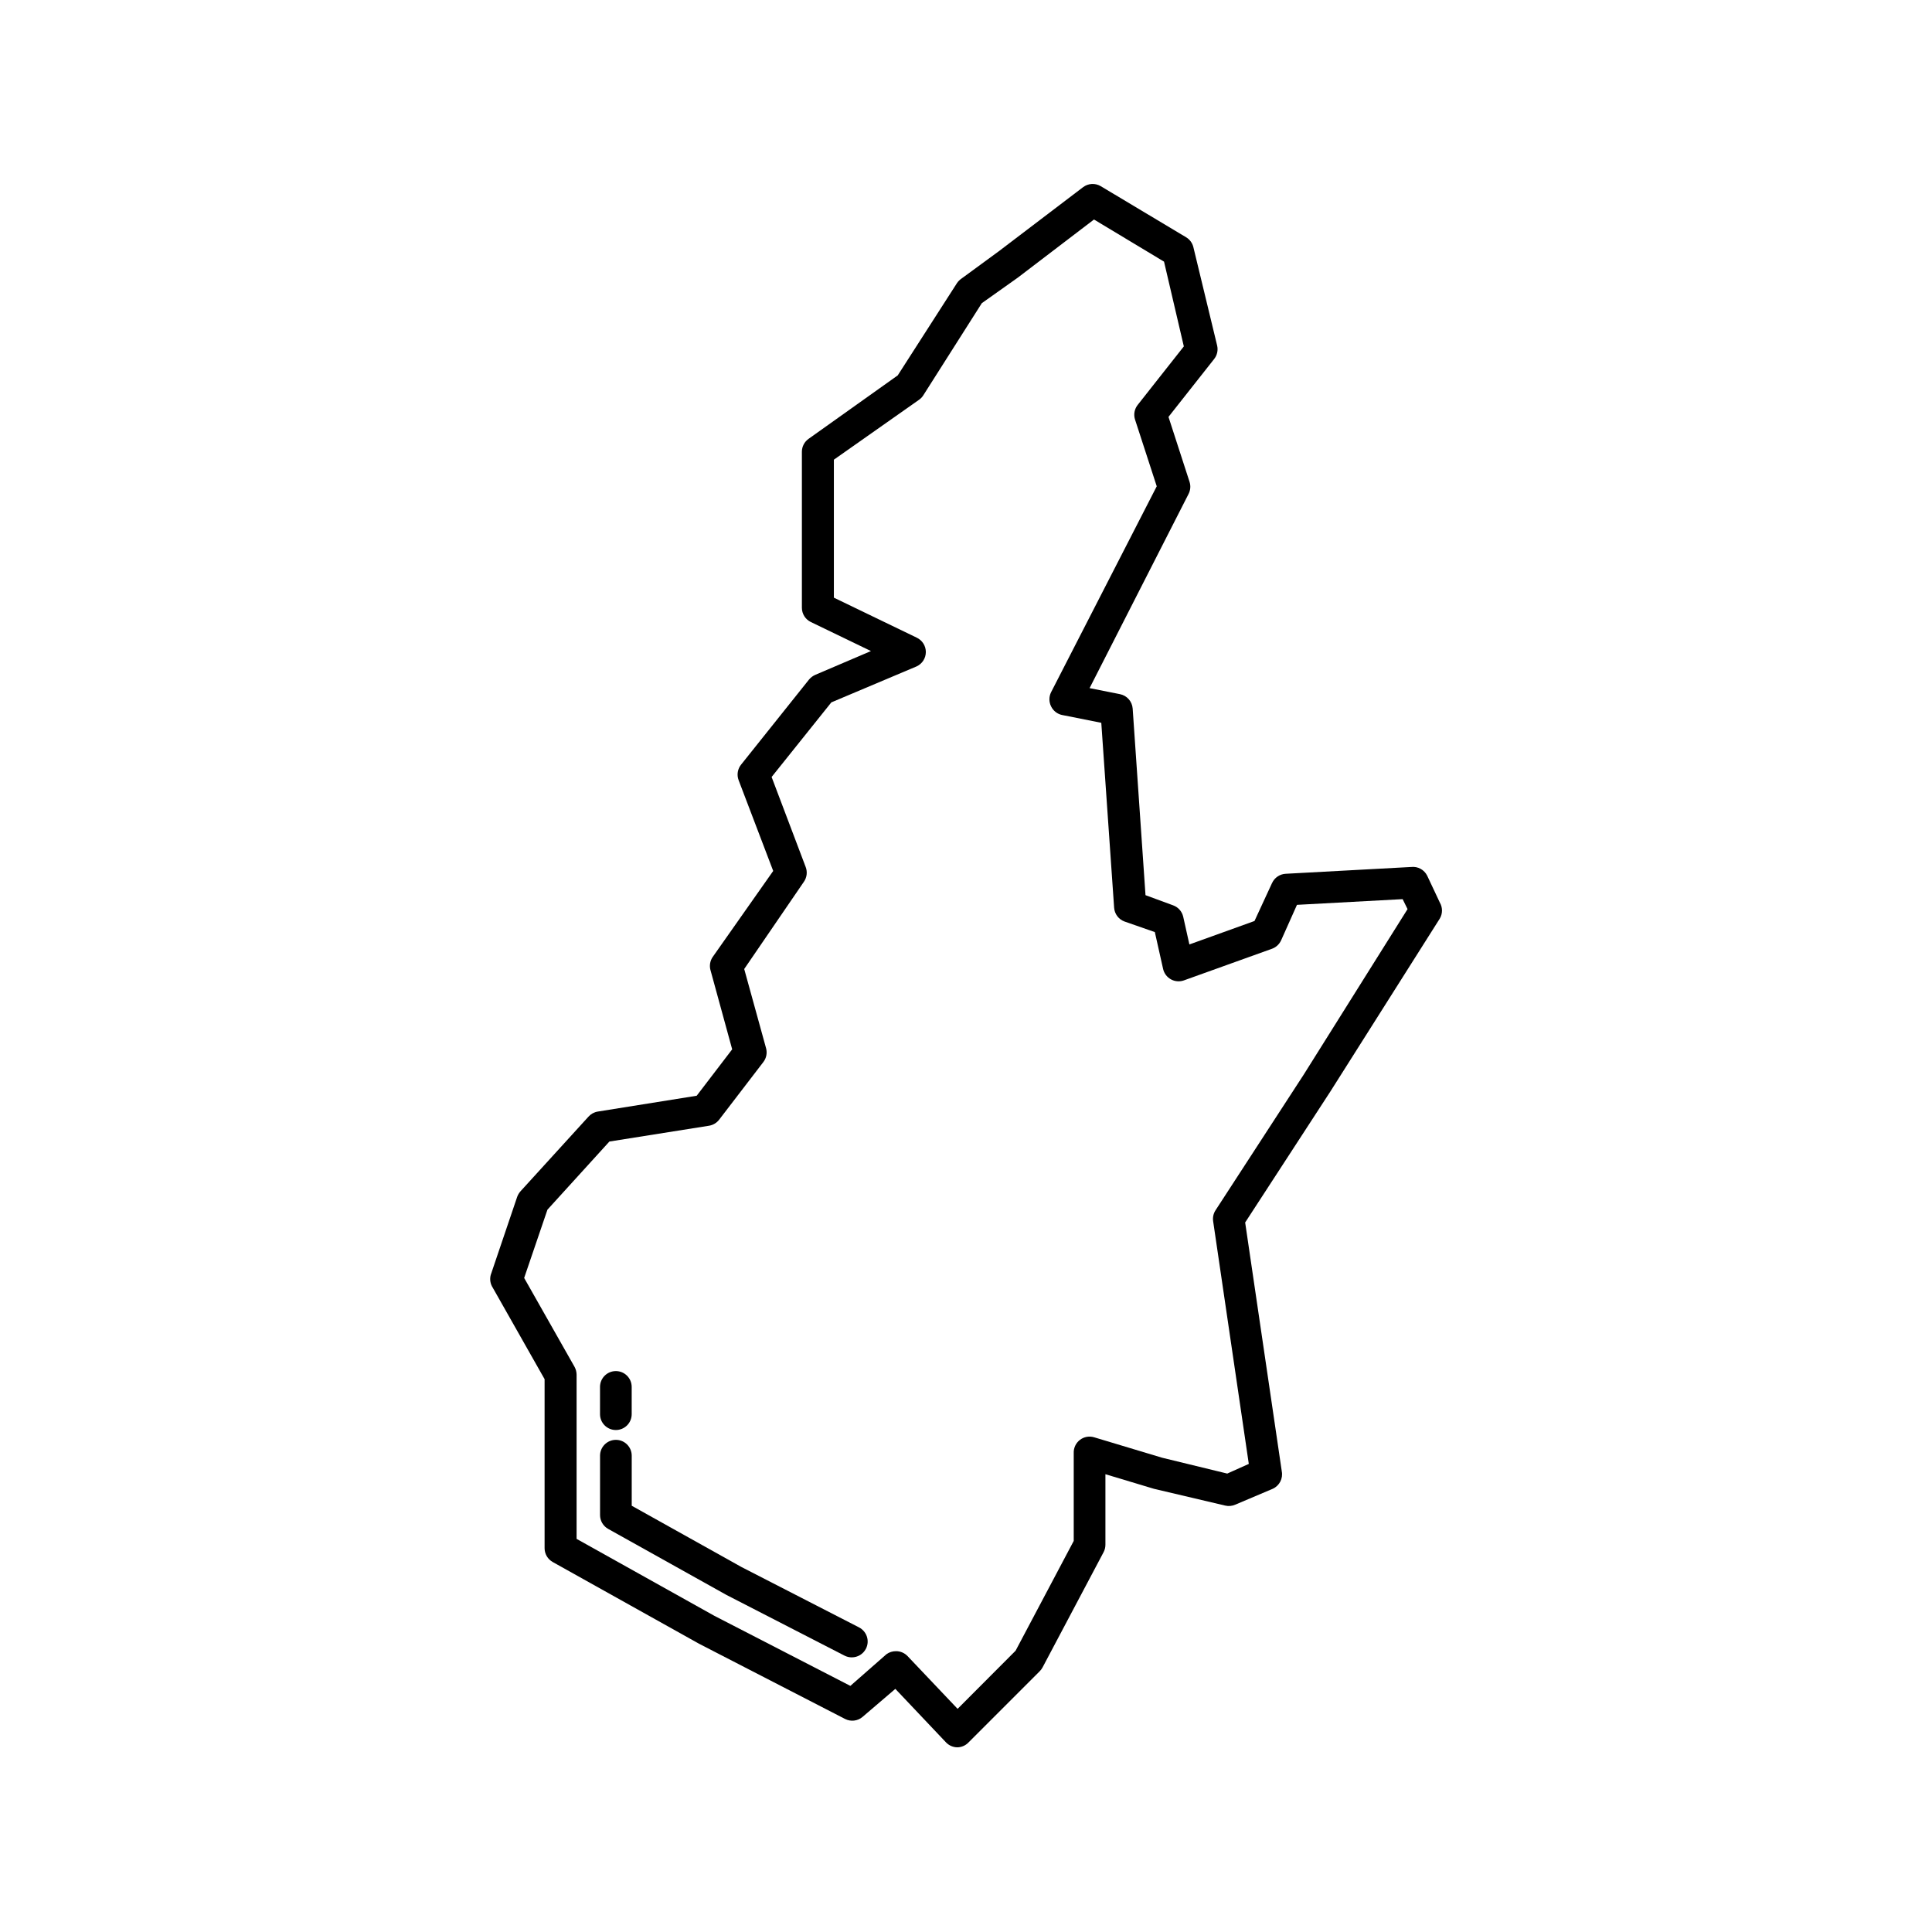 <?xml version="1.0" encoding="UTF-8"?>
<!-- Uploaded to: ICON Repo, www.svgrepo.com, Generator: ICON Repo Mixer Tools -->
<svg fill="#000000" width="800px" height="800px" version="1.1" viewBox="144 144 512 512" xmlns="http://www.w3.org/2000/svg">
 <g>
  <path d="m397.69 607.06c-1.125-0.016-2.199-0.484-2.981-1.301l-13.434-14.191-8.691 7.43v0.004c-1.289 1.094-3.109 1.309-4.617 0.547l-38.711-19.941-38.793-21.664v-0.004c-1.32-0.742-2.137-2.137-2.141-3.652v-44.797l-13.73-24.227 0.004 0.004c-0.66-1.004-0.859-2.242-0.547-3.402l7.012-20.699c0.199-0.539 0.5-1.035 0.879-1.469l18.012-19.773c0.637-0.711 1.496-1.188 2.438-1.344l26.238-4.199 9.406-12.301-5.75-20.992h-0.004c-0.324-1.191-0.109-2.465 0.59-3.484l16.035-22.797-9.152-24.016c-0.551-1.418-0.297-3.023 0.672-4.199l17.969-22.504c0.457-0.543 1.031-0.977 1.68-1.258l14.738-6.297-15.91-7.684h-0.004c-1.457-0.695-2.387-2.164-2.391-3.777v-41.355c0-1.375 0.676-2.66 1.805-3.445l23.594-16.793 15.742-24.52 0.004 0.004c0.297-0.426 0.668-0.797 1.09-1.094l9.867-7.223 22.418-17.047v0.004c1.371-1.039 3.231-1.137 4.703-0.254l22.59 13.52c0.965 0.574 1.66 1.512 1.93 2.602l6.297 26.07v0.004c0.309 1.262 0.012 2.594-0.797 3.609l-12.09 15.324 5.582 17.215c0.34 1.055 0.25 2.203-0.254 3.191l-26.238 51.473 8.02 1.594c1.867 0.355 3.262 1.926 3.398 3.82l3.402 49.457 7.305 2.688c1.355 0.48 2.367 1.621 2.688 3.023l1.637 7.348 17.254-6.215 4.66-10.078 0.004 0.004c0.652-1.422 2.047-2.359 3.609-2.438l33.293-1.805c1.746-0.184 3.418 0.738 4.199 2.309l3.359 7.137c0.75 1.301 0.75 2.902 0 4.199l-29.012 45.848-22.586 34.723 9.699 65.914h-0.004c0.391 1.922-0.605 3.856-2.391 4.66l-9.91 4.199c-0.844 0.375-1.789 0.465-2.688 0.25l-18.891-4.449-12.848-3.863v18.684c0 0.672-0.156 1.332-0.461 1.93l-16.207 30.605c-0.203 0.371-0.457 0.711-0.758 1.008l-18.895 18.895h0.004c-0.777 0.793-1.832 1.242-2.941 1.258zm-16.207-25.484h0.004c1.141 0.008 2.234 0.477 3.023 1.305l13.266 13.98 15.367-15.406 15.406-29.094v-23.262c-0.059-1.363 0.547-2.668 1.625-3.5 1.074-0.836 2.488-1.098 3.793-0.699l18.012 5.414 17.254 4.199 5.711-2.562-9.449-64.316c-0.148-1.012 0.074-2.043 0.633-2.898l23.387-35.98 27.5-43.832-1.301-2.644-28.004 1.512-4.199 9.406-0.004-0.004c-0.465 1.035-1.328 1.84-2.391 2.227l-23.387 8.398c-1.137 0.398-2.391 0.293-3.441-0.297-1.051-0.586-1.801-1.594-2.059-2.769l-2.184-9.742-8.059-2.812c-1.551-0.574-2.617-2.004-2.731-3.652l-3.402-48.996-10.328-2.059v0.004c-1.301-0.254-2.406-1.113-2.981-2.309-0.582-1.18-0.582-2.562 0-3.738l28.004-54.578-5.75-17.676c-0.434-1.34-0.164-2.805 0.711-3.906l12.219-15.492-5.246-22.461-18.559-11.168-20.195 15.406-9.531 6.762-15.574 24.52c-0.301 0.449-0.688 0.832-1.133 1.133l-22.504 15.828v36.566l21.914 10.578v0.004c1.496 0.684 2.457 2.176 2.457 3.82 0 1.645-0.961 3.141-2.457 3.82l-22.586 9.531-15.828 19.773 9.027 23.848c0.5 1.297 0.328 2.762-0.465 3.906l-15.824 23.133 5.793 20.992c0.344 1.262 0.078 2.613-0.715 3.652l-11.715 15.281c-0.645 0.848-1.59 1.418-2.644 1.598l-26.449 4.199-16.414 18.055-6.172 18.094 13.352 23.555-0.004-0.004c0.348 0.629 0.535 1.336 0.547 2.059v43.535l36.527 20.402 36.023 18.559 9.574-8.398-0.004 0.004c0.742-0.539 1.645-0.82 2.562-0.801z"/>
  <path d="m307.21 522.97c-2.32 0-4.199-1.879-4.199-4.195v-7.223c0-2.32 1.879-4.199 4.199-4.199 2.316 0 4.195 1.879 4.195 4.199v7.223c0 1.113-0.441 2.18-1.227 2.969-0.789 0.785-1.855 1.227-2.969 1.227z"/>
  <path d="m369.73 583.22c-0.672 0-1.332-0.156-1.93-0.465l-31.277-16.078-31.363-17.508c-1.332-0.75-2.152-2.164-2.141-3.695v-15.703c0-2.316 1.879-4.195 4.199-4.195 2.316 0 4.195 1.879 4.195 4.195v13.266l29.094 16.246 31.152 15.996 0.004 0.004c0.992 0.512 1.738 1.398 2.078 2.461 0.34 1.062 0.242 2.219-0.273 3.207-0.723 1.395-2.164 2.269-3.738 2.269z"/>
 </g>
</svg>
